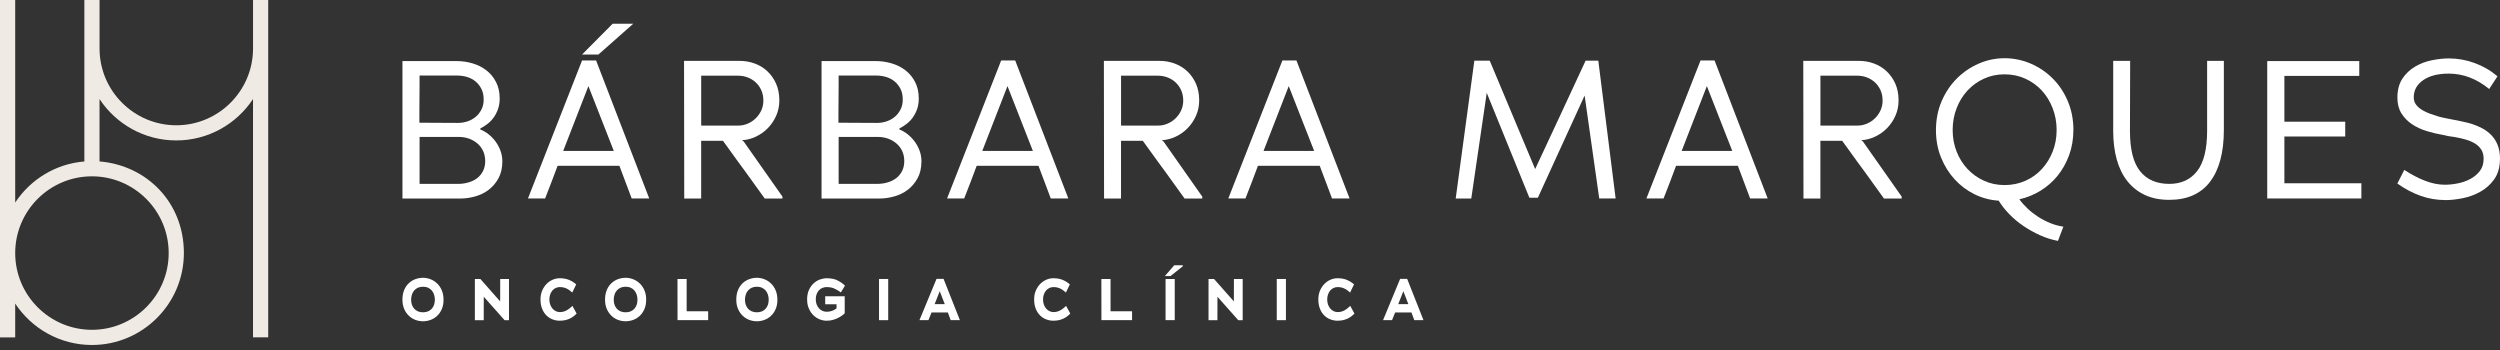<svg width="257" height="36" viewBox="0 0 257 36" fill="none" xmlns="http://www.w3.org/2000/svg">
<rect x="0" y="0" width="257" height="36" fill="#333333" stroke="none"/>
<path d="M51.641 16.595C51.641 17.267 51.508 17.843 51.245 18.324C50.983 18.804 50.644 19.199 50.237 19.51C49.827 19.821 49.367 20.047 48.853 20.191C48.339 20.335 47.836 20.408 47.35 20.408H41.373V6.279H46.955C47.508 6.279 48.053 6.358 48.587 6.517C49.121 6.675 49.593 6.912 50.002 7.231C50.412 7.548 50.742 7.949 50.991 8.432C51.242 8.915 51.367 9.48 51.367 10.126C51.367 10.522 51.31 10.883 51.197 11.206C51.084 11.53 50.937 11.818 50.751 12.078C50.567 12.335 50.353 12.559 50.107 12.742C49.861 12.926 49.615 13.087 49.364 13.217L49.384 13.316C49.661 13.42 49.935 13.578 50.206 13.79C50.477 14.002 50.717 14.248 50.929 14.53C51.141 14.813 51.31 15.129 51.443 15.479C51.576 15.829 51.641 16.2 51.641 16.595ZM49.72 10.208C49.72 9.81 49.647 9.463 49.502 9.166C49.358 8.869 49.163 8.612 48.918 8.401C48.675 8.189 48.384 8.031 48.048 7.923C47.712 7.819 47.35 7.765 46.969 7.765H43.13V8.869C43.13 9.299 43.127 9.739 43.121 10.191C43.116 10.643 43.113 11.081 43.113 11.513V12.615C43.799 12.615 44.458 12.618 45.09 12.626C45.723 12.632 46.39 12.635 47.09 12.635C47.421 12.635 47.743 12.581 48.059 12.477C48.375 12.372 48.655 12.214 48.901 12.011C49.147 11.807 49.341 11.553 49.494 11.256C49.647 10.96 49.723 10.61 49.723 10.214L49.72 10.208ZM49.878 16.55C49.878 16.18 49.807 15.844 49.672 15.541C49.533 15.239 49.339 14.976 49.087 14.759C48.836 14.541 48.545 14.372 48.217 14.253C47.887 14.135 47.531 14.075 47.15 14.075H43.133V18.903H47.09C47.46 18.903 47.816 18.855 48.158 18.753C48.5 18.654 48.799 18.51 49.048 18.318C49.299 18.126 49.5 17.883 49.652 17.586C49.805 17.29 49.881 16.942 49.881 16.547L49.878 16.55Z" fill="white"/>
<path d="M64.939 20.408L63.674 17.044H57.321C57.109 17.598 56.898 18.16 56.688 18.725C56.477 19.293 56.259 19.852 56.036 20.405H54.273L59.835 6.217H61.279L66.742 20.405H64.939V20.408ZM60.488 8.85L57.895 15.519H63.1L60.488 8.85ZM61.516 5.604H59.835L62.982 2.438H65.1L61.519 5.604H61.516Z" fill="white"/>
<path d="M78.614 20.408C77.888 19.391 77.23 18.476 76.633 17.657C76.368 17.301 76.111 16.951 75.862 16.609C75.611 16.267 75.379 15.945 75.17 15.649C74.958 15.352 74.778 15.101 74.625 14.897C74.473 14.694 74.371 14.55 74.317 14.471H72.08V20.408H70.34L70.32 6.259H76.06C76.588 6.259 77.094 6.35 77.582 6.528C78.071 6.706 78.503 6.968 78.879 7.319C79.255 7.669 79.554 8.093 79.78 8.595C80.003 9.098 80.116 9.672 80.116 10.319C80.116 10.886 80.009 11.415 79.791 11.9C79.574 12.389 79.286 12.813 78.93 13.177C78.574 13.541 78.164 13.83 77.704 14.047C77.244 14.265 76.766 14.386 76.28 14.414L76.458 14.553L80.436 20.213V20.411H78.614V20.408ZM78.475 10.335C78.475 9.94 78.402 9.584 78.258 9.268C78.114 8.951 77.921 8.683 77.684 8.466C77.447 8.248 77.173 8.079 76.862 7.96C76.552 7.841 76.232 7.782 75.902 7.782H72.083V12.909H75.922C76.238 12.909 76.552 12.844 76.862 12.711C77.173 12.578 77.447 12.398 77.684 12.166C77.921 11.934 78.114 11.666 78.258 11.355C78.402 11.044 78.475 10.706 78.475 10.335Z" fill="white"/>
<path d="M94.723 16.595C94.723 17.267 94.59 17.843 94.327 18.324C94.065 18.804 93.726 19.199 93.319 19.51C92.909 19.821 92.449 20.047 91.935 20.191C91.421 20.335 90.918 20.408 90.432 20.408H84.455V6.279H90.037C90.59 6.279 91.135 6.358 91.669 6.517C92.203 6.675 92.675 6.912 93.084 7.231C93.494 7.548 93.825 7.949 94.073 8.432C94.325 8.915 94.449 9.48 94.449 10.126C94.449 10.522 94.392 10.883 94.282 11.206C94.169 11.53 94.022 11.818 93.836 12.078C93.652 12.335 93.438 12.559 93.192 12.742C92.946 12.926 92.7 13.087 92.449 13.217L92.469 13.316C92.746 13.42 93.019 13.578 93.291 13.79C93.562 14.002 93.802 14.248 94.014 14.53C94.226 14.813 94.395 15.129 94.528 15.479C94.661 15.829 94.726 16.2 94.726 16.595H94.723ZM92.802 10.208C92.802 9.81 92.728 9.463 92.585 9.166C92.44 8.869 92.246 8.612 92 8.401C91.757 8.189 91.466 8.031 91.13 7.923C90.794 7.819 90.435 7.765 90.051 7.765H86.212V8.869C86.212 9.299 86.209 9.739 86.204 10.191C86.198 10.643 86.192 11.081 86.192 11.513V12.615C86.879 12.615 87.537 12.618 88.172 12.626C88.805 12.632 89.472 12.635 90.172 12.635C90.503 12.635 90.825 12.581 91.141 12.477C91.457 12.372 91.737 12.214 91.983 12.011C92.226 11.804 92.424 11.553 92.576 11.256C92.728 10.96 92.805 10.61 92.805 10.214L92.802 10.208ZM92.96 16.55C92.96 16.18 92.889 15.844 92.751 15.541C92.613 15.239 92.418 14.976 92.166 14.759C91.915 14.541 91.624 14.372 91.296 14.253C90.966 14.135 90.61 14.075 90.229 14.075H86.212V18.903H90.169C90.539 18.903 90.895 18.855 91.237 18.753C91.579 18.654 91.878 18.51 92.127 18.318C92.378 18.126 92.579 17.883 92.731 17.586C92.884 17.29 92.96 16.942 92.96 16.547V16.55Z" fill="white"/>
<path d="M108.021 20.408L106.756 17.044H100.403C100.191 17.598 99.982 18.16 99.77 18.725C99.558 19.293 99.341 19.852 99.118 20.405H97.358L102.92 6.217H104.363L109.826 20.405H108.027L108.021 20.408ZM103.569 8.85L100.976 15.519H106.182L103.569 8.85Z" fill="white"/>
<path d="M121.775 20.408C121.049 19.391 120.39 18.476 119.794 17.657C119.532 17.301 119.272 16.951 119.023 16.609C118.772 16.267 118.54 15.945 118.331 15.649C118.119 15.352 117.939 15.101 117.786 14.897C117.634 14.694 117.532 14.55 117.478 14.471H115.241V20.408H113.498L113.479 6.259H119.218C119.746 6.259 120.255 6.35 120.744 6.528C121.232 6.706 121.664 6.968 122.04 7.319C122.416 7.669 122.715 8.093 122.941 8.595C123.164 9.098 123.277 9.672 123.277 10.319C123.277 10.886 123.167 11.415 122.95 11.9C122.732 12.389 122.444 12.813 122.088 13.177C121.732 13.541 121.323 13.83 120.862 14.047C120.399 14.265 119.924 14.386 119.439 14.414L119.617 14.553L123.594 20.213V20.411H121.775V20.408ZM121.636 10.335C121.636 9.94 121.563 9.584 121.419 9.268C121.275 8.951 121.083 8.683 120.845 8.466C120.608 8.248 120.334 8.079 120.023 7.96C119.713 7.841 119.393 7.782 119.063 7.782H115.244V12.909H119.083C119.399 12.909 119.713 12.844 120.023 12.711C120.334 12.578 120.608 12.398 120.845 12.166C121.083 11.934 121.275 11.666 121.419 11.355C121.563 11.044 121.636 10.706 121.636 10.335Z" fill="white"/>
<path d="M136.935 20.408L135.669 17.044H129.316C129.105 17.598 128.893 18.16 128.684 18.725C128.475 19.29 128.254 19.852 128.031 20.405H126.269L131.83 6.217H133.274L138.737 20.405H136.935V20.408ZM132.483 8.85L129.89 15.519H135.096L132.483 8.85Z" fill="white"/>
<path d="M164.402 20.408L162.899 9.821L158.091 20.329H157.221L152.829 9.525V9.604L151.247 20.408H149.646L151.563 6.24H153.145L157.814 17.38C158.684 15.522 159.549 13.666 160.408 11.818C161.266 9.971 162.128 8.112 163.001 6.237H164.306L166.088 20.405H164.407L164.402 20.408Z" fill="white"/>
<path d="M179.917 20.408L178.652 17.044H172.299C172.087 17.598 171.876 18.16 171.667 18.725C171.458 19.29 171.237 19.852 171.014 20.405H169.251L174.813 6.217H176.257L181.72 20.405H179.917V20.408ZM175.466 8.85L172.873 15.519H178.079L175.466 8.85Z" fill="white"/>
<path d="M193.671 20.408C192.945 19.391 192.287 18.476 191.691 17.657C191.425 17.301 191.168 16.951 190.919 16.609C190.668 16.267 190.436 15.945 190.227 15.649C190.016 15.352 189.835 15.101 189.682 14.897C189.53 14.694 189.428 14.55 189.374 14.471H187.137V20.408H185.397L185.377 6.259H191.117C191.645 6.259 192.151 6.35 192.64 6.528C193.128 6.706 193.561 6.968 193.936 7.319C194.312 7.669 194.611 8.093 194.837 8.595C195.06 9.098 195.173 9.672 195.173 10.319C195.173 10.886 195.066 11.415 194.849 11.9C194.631 12.389 194.343 12.813 193.987 13.177C193.631 13.541 193.222 13.83 192.761 14.047C192.301 14.265 191.823 14.386 191.338 14.414L191.515 14.553L195.493 20.213V20.411H193.671V20.408ZM193.532 10.335C193.532 9.94 193.459 9.584 193.315 9.268C193.171 8.951 192.979 8.683 192.741 8.466C192.504 8.248 192.23 8.079 191.919 7.96C191.609 7.841 191.289 7.782 190.959 7.782H187.14V12.909H190.979C191.295 12.909 191.609 12.844 191.919 12.711C192.23 12.578 192.504 12.398 192.741 12.166C192.979 11.934 193.171 11.666 193.315 11.355C193.459 11.044 193.532 10.706 193.532 10.335Z" fill="white"/>
<path d="M213.144 13.364C213.144 14.301 212.994 15.168 212.701 15.965C212.404 16.764 212.006 17.468 211.506 18.084C211.006 18.697 210.418 19.208 209.746 19.617C209.074 20.027 208.356 20.318 207.591 20.487C207.828 20.818 208.113 21.137 208.444 21.448C208.774 21.759 209.136 22.038 209.526 22.29C209.916 22.541 210.331 22.756 210.766 22.933C211.204 23.111 211.653 23.233 212.113 23.301L211.559 24.764C210.927 24.645 210.308 24.45 209.709 24.179C209.108 23.908 208.543 23.592 208.009 23.23C207.475 22.866 206.989 22.462 206.554 22.013C206.119 21.564 205.755 21.103 205.467 20.629C204.597 20.575 203.772 20.357 202.992 19.976C202.213 19.595 201.532 19.084 200.944 18.442C200.357 17.801 199.888 17.052 199.541 16.197C199.19 15.341 199.015 14.397 199.015 13.366C199.015 12.335 199.21 11.313 199.597 10.409C199.987 9.505 200.507 8.728 201.159 8.073C201.812 7.42 202.563 6.909 203.413 6.539C204.263 6.169 205.15 5.985 206.071 5.985C206.992 5.985 207.902 6.169 208.76 6.539C209.616 6.909 210.37 7.42 211.023 8.073C211.675 8.725 212.192 9.505 212.574 10.409C212.955 11.313 213.147 12.299 213.147 13.366L213.144 13.364ZM211.421 13.364C211.421 12.573 211.286 11.827 211.014 11.126C210.743 10.426 210.37 9.821 209.896 9.304C209.421 8.79 208.853 8.384 208.201 8.087C207.546 7.79 206.837 7.641 206.068 7.641C205.3 7.641 204.594 7.79 203.947 8.087C203.3 8.384 202.738 8.79 202.261 9.304C201.783 9.819 201.41 10.426 201.139 11.126C200.868 11.827 200.733 12.57 200.733 13.364C200.733 14.157 200.868 14.895 201.139 15.581C201.41 16.267 201.783 16.863 202.261 17.372C202.738 17.88 203.297 18.281 203.947 18.578C204.597 18.875 205.303 19.024 206.068 19.024C206.834 19.024 207.546 18.88 208.201 18.589C208.856 18.298 209.421 17.897 209.896 17.383C210.37 16.869 210.746 16.267 211.014 15.584C211.286 14.897 211.421 14.16 211.421 13.366V13.364Z" fill="white"/>
<path d="M227.194 18.685C226.245 19.925 224.847 20.544 223 20.544C222.051 20.544 221.22 20.38 220.505 20.049C219.794 19.719 219.192 19.247 218.703 18.634C218.215 18.021 217.85 17.279 217.605 16.409C217.362 15.539 217.237 14.556 217.237 13.46V6.257H218.98L218.96 13.479C218.96 15.366 219.308 16.742 220.005 17.606C220.703 18.471 221.703 18.903 223.005 18.903C224.228 18.903 225.183 18.465 225.867 17.586C226.55 16.708 226.892 15.327 226.892 13.44V6.257H228.612V13.361C228.612 15.668 228.138 17.445 227.189 18.685H227.194Z" fill="white"/>
<path d="M233.072 20.408V6.279H242.532V7.802H234.835V12.511H241.089V14.033H234.835V18.84H242.75V20.403H233.072V20.408Z" fill="white"/>
<path d="M256.997 16.312C256.997 17.171 256.803 17.872 256.413 18.42C256.023 18.968 255.543 19.4 254.969 19.716C254.396 20.033 253.789 20.253 253.147 20.38C252.509 20.504 251.938 20.569 251.436 20.569C250.526 20.569 249.662 20.425 248.843 20.134C248.023 19.843 247.227 19.422 246.447 18.869L247.159 17.465C247.885 17.939 248.597 18.312 249.297 18.584C249.998 18.855 250.676 18.99 251.337 18.99C251.746 18.99 252.184 18.945 252.653 18.852C253.122 18.759 253.554 18.609 253.95 18.397C254.345 18.185 254.673 17.911 254.93 17.575C255.187 17.239 255.317 16.821 255.317 16.318C255.317 15.923 255.226 15.595 255.048 15.338C254.87 15.081 254.636 14.869 254.345 14.705C254.054 14.541 253.732 14.412 253.376 14.318C253.02 14.225 252.664 14.146 252.308 14.081C252.085 14.056 251.873 14.024 251.676 13.991C251.478 13.957 251.286 13.914 251.102 13.864C250.549 13.77 249.995 13.64 249.441 13.468C248.888 13.296 248.388 13.061 247.947 12.765C247.507 12.468 247.145 12.098 246.868 11.657C246.591 11.217 246.453 10.677 246.453 10.044C246.453 9.254 246.625 8.601 246.967 8.084C247.309 7.567 247.747 7.158 248.272 6.847C248.8 6.536 249.374 6.319 249.992 6.194C250.611 6.07 251.193 6.005 251.735 6.005C252.645 6.005 253.532 6.163 254.396 6.48C255.26 6.796 256.043 7.251 256.74 7.844L255.89 9.149C254.596 8.093 253.212 7.567 251.735 7.567C250.628 7.567 249.749 7.79 249.102 8.24C248.456 8.689 248.134 9.276 248.134 10.002C248.134 10.304 248.216 10.564 248.382 10.773C248.546 10.985 248.758 11.166 249.015 11.318C249.272 11.471 249.549 11.598 249.845 11.705C250.142 11.81 250.422 11.903 250.687 11.982C250.924 12.047 251.181 12.107 251.458 12.16C251.735 12.214 252.006 12.265 252.269 12.318C252.599 12.383 252.919 12.451 253.229 12.516C253.54 12.581 253.825 12.655 254.091 12.734C254.461 12.852 254.82 13.005 255.17 13.188C255.52 13.372 255.828 13.604 256.099 13.88C256.37 14.157 256.588 14.493 256.752 14.889C256.915 15.284 257 15.759 257 16.312H256.997Z" fill="white"/>
<path d="M45.596 30.817C45.596 31.187 45.534 31.509 45.412 31.786C45.291 32.063 45.13 32.292 44.929 32.478C44.731 32.664 44.505 32.8 44.254 32.89C44.003 32.981 43.746 33.026 43.483 33.026C43.22 33.026 42.963 32.981 42.712 32.888C42.46 32.794 42.234 32.656 42.037 32.467C41.836 32.28 41.675 32.049 41.554 31.769C41.432 31.489 41.37 31.167 41.37 30.797C41.37 30.427 41.432 30.083 41.554 29.8C41.675 29.518 41.836 29.286 42.037 29.103C42.234 28.919 42.46 28.783 42.712 28.693C42.963 28.603 43.22 28.557 43.483 28.557C43.746 28.557 44.003 28.605 44.257 28.704C44.511 28.803 44.737 28.947 44.935 29.137C45.133 29.326 45.294 29.56 45.415 29.843C45.536 30.125 45.596 30.45 45.596 30.814V30.817ZM44.703 30.817C44.703 30.631 44.678 30.458 44.624 30.295C44.571 30.131 44.494 29.989 44.392 29.868C44.291 29.747 44.161 29.651 44.008 29.58C43.856 29.509 43.681 29.475 43.483 29.475C43.285 29.475 43.105 29.512 42.955 29.58C42.802 29.651 42.678 29.747 42.573 29.868C42.469 29.989 42.393 30.131 42.342 30.295C42.291 30.458 42.263 30.631 42.263 30.817C42.263 31.004 42.288 31.162 42.342 31.317C42.395 31.473 42.472 31.611 42.573 31.727C42.675 31.843 42.802 31.936 42.955 32.004C43.105 32.071 43.282 32.105 43.483 32.105C43.684 32.105 43.861 32.071 44.011 32.006C44.164 31.941 44.288 31.848 44.392 31.732C44.494 31.616 44.573 31.478 44.624 31.323C44.675 31.165 44.703 30.998 44.703 30.814V30.817Z" fill="white"/>
<path d="M51.869 32.913L49.731 30.504C49.731 30.907 49.731 31.309 49.728 31.71C49.725 32.111 49.728 32.512 49.728 32.916H48.816V28.682H49.384L51.417 30.984L51.423 28.682H52.324V32.916H51.872L51.869 32.913Z" fill="white"/>
<path d="M59.276 32.238C59.199 32.32 59.109 32.402 59.004 32.486C58.9 32.571 58.776 32.65 58.637 32.721C58.499 32.792 58.335 32.854 58.157 32.899C57.979 32.944 57.776 32.969 57.55 32.969C57.287 32.969 57.038 32.924 56.798 32.831C56.558 32.738 56.346 32.599 56.166 32.419C55.982 32.235 55.835 32.009 55.728 31.735C55.62 31.464 55.564 31.145 55.564 30.783C55.564 30.444 55.62 30.142 55.736 29.874C55.852 29.605 56.002 29.377 56.188 29.187C56.375 28.998 56.587 28.854 56.821 28.752C57.058 28.651 57.293 28.603 57.53 28.603C57.911 28.603 58.242 28.662 58.521 28.783C58.798 28.905 59.035 29.055 59.233 29.235L58.829 30.074C58.733 29.987 58.637 29.908 58.544 29.84C58.451 29.772 58.355 29.713 58.253 29.665C58.151 29.617 58.044 29.58 57.931 29.552C57.815 29.526 57.691 29.512 57.553 29.512C57.408 29.512 57.27 29.54 57.137 29.6C57.007 29.659 56.892 29.744 56.795 29.854C56.7 29.964 56.62 30.1 56.564 30.258C56.505 30.416 56.476 30.594 56.476 30.792C56.476 30.989 56.505 31.162 56.564 31.32C56.623 31.478 56.7 31.614 56.798 31.727C56.897 31.84 57.01 31.927 57.14 31.989C57.27 32.051 57.403 32.083 57.544 32.083C57.685 32.083 57.81 32.066 57.928 32.035C58.047 32.004 58.157 31.956 58.261 31.899C58.366 31.843 58.462 31.772 58.558 31.696C58.651 31.619 58.747 31.537 58.846 31.447L59.276 32.232V32.238Z" fill="white"/>
<path d="M66.425 30.817C66.425 31.187 66.363 31.509 66.241 31.786C66.12 32.063 65.959 32.292 65.758 32.478C65.558 32.664 65.335 32.8 65.083 32.89C64.832 32.981 64.575 33.026 64.312 33.026C64.049 33.026 63.795 32.981 63.541 32.888C63.289 32.794 63.064 32.656 62.866 32.467C62.668 32.28 62.507 32.049 62.383 31.769C62.258 31.489 62.199 31.167 62.199 30.797C62.199 30.427 62.261 30.083 62.383 29.8C62.504 29.518 62.665 29.286 62.866 29.103C63.066 28.919 63.289 28.783 63.541 28.693C63.792 28.603 64.049 28.557 64.312 28.557C64.575 28.557 64.832 28.605 65.086 28.704C65.34 28.803 65.566 28.947 65.767 29.137C65.967 29.326 66.126 29.56 66.247 29.843C66.368 30.125 66.428 30.45 66.428 30.814L66.425 30.817ZM65.532 30.817C65.532 30.631 65.507 30.458 65.453 30.295C65.402 30.131 65.323 29.989 65.222 29.868C65.12 29.747 64.99 29.651 64.838 29.58C64.685 29.509 64.51 29.475 64.312 29.475C64.114 29.475 63.934 29.512 63.784 29.58C63.634 29.648 63.507 29.747 63.403 29.868C63.298 29.989 63.222 30.131 63.171 30.295C63.117 30.458 63.092 30.631 63.092 30.817C63.092 31.004 63.117 31.162 63.171 31.317C63.222 31.475 63.301 31.611 63.403 31.727C63.504 31.843 63.631 31.936 63.784 32.004C63.934 32.071 64.112 32.105 64.312 32.105C64.513 32.105 64.691 32.071 64.84 32.006C64.99 31.941 65.117 31.848 65.222 31.732C65.323 31.616 65.402 31.478 65.453 31.323C65.507 31.165 65.532 30.998 65.532 30.814V30.817Z" fill="white"/>
<path d="M69.651 32.913L69.645 28.679H70.588V32.001H72.8V32.913H69.653H69.651Z" fill="white"/>
<path d="M79.916 30.817C79.916 31.187 79.853 31.509 79.732 31.786C79.611 32.063 79.45 32.292 79.249 32.478C79.049 32.664 78.825 32.8 78.574 32.89C78.323 32.981 78.066 33.026 77.803 33.026C77.54 33.026 77.283 32.981 77.032 32.888C76.78 32.794 76.554 32.656 76.357 32.467C76.159 32.28 75.998 32.049 75.874 31.769C75.749 31.489 75.69 31.167 75.69 30.797C75.69 30.427 75.752 30.083 75.874 29.8C75.995 29.518 76.156 29.286 76.357 29.103C76.557 28.919 76.78 28.783 77.032 28.693C77.283 28.603 77.54 28.557 77.803 28.557C78.066 28.557 78.323 28.605 78.577 28.704C78.831 28.803 79.057 28.947 79.255 29.137C79.455 29.326 79.613 29.56 79.735 29.843C79.856 30.125 79.916 30.45 79.916 30.814V30.817ZM79.023 30.817C79.023 30.631 78.998 30.458 78.944 30.295C78.89 30.131 78.814 29.989 78.712 29.868C78.611 29.747 78.481 29.651 78.328 29.58C78.176 29.509 78.001 29.475 77.803 29.475C77.605 29.475 77.424 29.512 77.275 29.58C77.125 29.651 76.998 29.747 76.893 29.868C76.789 29.989 76.713 30.131 76.662 30.295C76.608 30.458 76.582 30.631 76.582 30.817C76.582 31.004 76.608 31.162 76.662 31.317C76.713 31.475 76.792 31.611 76.893 31.727C76.995 31.843 77.122 31.936 77.275 32.004C77.427 32.071 77.602 32.105 77.803 32.105C78.003 32.105 78.181 32.071 78.331 32.006C78.481 31.941 78.608 31.848 78.712 31.732C78.814 31.616 78.893 31.478 78.944 31.323C78.995 31.165 79.023 30.998 79.023 30.814V30.817Z" fill="white"/>
<path d="M86.454 30.069C86.409 30.032 86.356 29.995 86.293 29.953C86.231 29.91 86.166 29.874 86.096 29.834C86.028 29.795 85.963 29.761 85.901 29.73C85.839 29.699 85.788 29.67 85.746 29.651C85.652 29.611 85.542 29.577 85.412 29.552C85.282 29.526 85.141 29.512 84.989 29.512C84.825 29.512 84.672 29.54 84.534 29.6C84.395 29.659 84.277 29.741 84.178 29.851C84.079 29.959 84.003 30.091 83.946 30.244C83.89 30.396 83.861 30.569 83.861 30.758C83.861 30.947 83.89 31.134 83.949 31.292C84.008 31.45 84.087 31.585 84.189 31.698C84.291 31.811 84.412 31.896 84.548 31.958C84.686 32.018 84.833 32.049 84.989 32.049C85.172 32.049 85.356 32.018 85.534 31.956C85.712 31.893 85.867 31.809 85.994 31.704C85.994 31.628 85.994 31.557 85.997 31.492C85.997 31.427 85.997 31.357 85.997 31.28H84.83V30.453H86.836V32.204C86.768 32.278 86.675 32.354 86.562 32.438C86.446 32.523 86.313 32.602 86.161 32.679C86.011 32.755 85.839 32.823 85.638 32.882C85.44 32.941 85.22 32.969 84.983 32.969C84.746 32.969 84.505 32.924 84.268 32.831C84.028 32.738 83.813 32.599 83.621 32.413C83.429 32.23 83.274 31.998 83.153 31.724C83.031 31.45 82.972 31.134 82.972 30.775C82.972 30.416 83.034 30.088 83.155 29.817C83.277 29.546 83.435 29.32 83.63 29.139C83.825 28.959 84.039 28.823 84.279 28.735C84.52 28.648 84.754 28.603 84.989 28.603C85.034 28.603 85.09 28.603 85.158 28.608C85.226 28.611 85.302 28.62 85.387 28.628C85.472 28.637 85.559 28.651 85.652 28.67C85.746 28.687 85.836 28.713 85.924 28.747C86.011 28.778 86.104 28.823 86.2 28.877C86.296 28.93 86.389 28.987 86.474 29.046C86.559 29.105 86.638 29.162 86.706 29.218C86.774 29.275 86.827 29.323 86.864 29.362L86.44 30.063L86.454 30.069Z" fill="white"/>
<path d="M90.364 32.913V28.679H91.308V32.913H90.364Z" fill="white"/>
<path d="M97.731 32.913L97.44 32.122H95.762L95.443 32.913H94.519L96.276 28.668H96.999L98.677 32.913H97.728H97.731ZM96.606 29.936L96.081 31.264H97.121L96.606 29.936Z" fill="white"/>
<path d="M110.021 32.238C109.945 32.32 109.855 32.402 109.75 32.486C109.646 32.571 109.521 32.65 109.383 32.721C109.244 32.792 109.081 32.854 108.903 32.899C108.725 32.944 108.521 32.969 108.295 32.969C108.033 32.969 107.784 32.924 107.544 32.831C107.304 32.738 107.092 32.599 106.911 32.419C106.728 32.235 106.581 32.009 106.473 31.735C106.366 31.464 106.31 31.145 106.31 30.783C106.31 30.444 106.366 30.142 106.482 29.874C106.598 29.605 106.747 29.377 106.934 29.187C107.12 28.998 107.332 28.854 107.567 28.752C107.801 28.651 108.038 28.603 108.276 28.603C108.657 28.603 108.987 28.662 109.267 28.783C109.544 28.905 109.781 29.055 109.979 29.235L109.575 30.074C109.479 29.987 109.383 29.908 109.29 29.84C109.196 29.772 109.1 29.713 108.999 29.665C108.897 29.617 108.79 29.58 108.677 29.552C108.561 29.526 108.437 29.512 108.298 29.512C108.154 29.512 108.016 29.54 107.886 29.6C107.756 29.659 107.64 29.744 107.544 29.854C107.448 29.964 107.369 30.1 107.312 30.258C107.253 30.416 107.225 30.594 107.225 30.792C107.225 30.989 107.253 31.162 107.312 31.32C107.372 31.478 107.448 31.614 107.547 31.727C107.646 31.84 107.759 31.927 107.889 31.989C108.018 32.051 108.151 32.083 108.292 32.083C108.434 32.083 108.558 32.066 108.677 32.035C108.795 32.004 108.905 31.956 109.01 31.899C109.114 31.843 109.211 31.772 109.307 31.696C109.403 31.619 109.496 31.537 109.595 31.447L110.024 32.232L110.021 32.238Z" fill="white"/>
<path d="M113.227 32.913L113.221 28.679H114.165V32.001H116.376V32.913H113.23H113.227Z" fill="white"/>
<path d="M120.328 28.377H119.749L120.715 27.267H121.565L121.619 27.351L120.325 28.38L120.328 28.377ZM119.82 32.913V28.679H120.763V32.913H119.82Z" fill="white"/>
<path d="M127.291 32.913L125.153 30.504C125.153 30.907 125.153 31.309 125.153 31.71C125.153 32.111 125.15 32.512 125.15 32.916H124.237V28.682H124.805L126.842 30.984L126.847 28.682H127.748V32.916H127.296L127.291 32.913Z" fill="white"/>
<path d="M131.251 32.913V28.679H132.194V32.913H131.251Z" fill="white"/>
<path d="M139.237 32.238C139.16 32.32 139.07 32.402 138.965 32.486C138.861 32.571 138.737 32.65 138.598 32.721C138.46 32.792 138.296 32.854 138.118 32.899C137.94 32.944 137.737 32.969 137.511 32.969C137.248 32.969 136.999 32.924 136.759 32.831C136.519 32.738 136.307 32.599 136.127 32.419C135.943 32.235 135.796 32.009 135.689 31.735C135.581 31.464 135.525 31.145 135.525 30.783C135.525 30.444 135.581 30.142 135.697 29.874C135.813 29.605 135.963 29.377 136.149 29.187C136.336 28.998 136.547 28.854 136.782 28.752C137.019 28.651 137.254 28.603 137.491 28.603C137.872 28.603 138.203 28.662 138.482 28.783C138.759 28.905 138.996 29.055 139.194 29.235L138.79 30.074C138.694 29.987 138.598 29.908 138.505 29.84C138.412 29.772 138.316 29.713 138.214 29.665C138.112 29.617 138.005 29.58 137.892 29.552C137.776 29.526 137.652 29.512 137.513 29.512C137.369 29.512 137.231 29.54 137.098 29.6C136.968 29.659 136.852 29.744 136.756 29.854C136.66 29.964 136.581 30.1 136.525 30.258C136.466 30.416 136.437 30.594 136.437 30.792C136.437 30.989 136.466 31.162 136.525 31.32C136.584 31.478 136.66 31.614 136.759 31.727C136.858 31.84 136.971 31.927 137.101 31.989C137.231 32.051 137.364 32.083 137.505 32.083C137.646 32.083 137.771 32.066 137.889 32.035C138.008 32.004 138.118 31.956 138.222 31.899C138.327 31.843 138.423 31.772 138.519 31.696C138.612 31.619 138.708 31.537 138.807 31.447L139.237 32.232V32.238Z" fill="white"/>
<path d="M145.389 32.913L145.098 32.122H143.42L143.101 32.913H142.177L143.934 28.668H144.657L146.335 32.913H145.386H145.389ZM144.265 29.936L143.739 31.264H144.779L144.265 29.936Z" fill="white"/>
<path d="M26.012 0.003V4.988C26.012 9.338 22.473 12.878 18.123 12.878C13.773 12.878 10.234 9.338 10.234 4.988V0.003H8.672V16.598C5.703 16.841 3.118 18.462 1.562 20.821V0.003H0V34.684H1.562V31.207C3.254 33.769 6.158 35.464 9.451 35.464C14.663 35.464 18.903 31.224 18.903 26.012C18.903 20.801 15.078 16.996 10.231 16.595V10.183C11.923 12.745 14.829 14.437 18.12 14.437C21.411 14.437 24.318 12.745 26.01 10.183V34.681H27.572V0H26.01L26.012 0.003ZM17.341 26.015C17.341 30.365 13.801 33.904 9.451 33.904C5.101 33.904 1.562 30.365 1.562 26.015C1.562 21.665 5.101 18.126 9.451 18.126C13.801 18.126 17.341 21.665 17.341 26.015Z" fill="#F0EAE4"/>
</svg>
